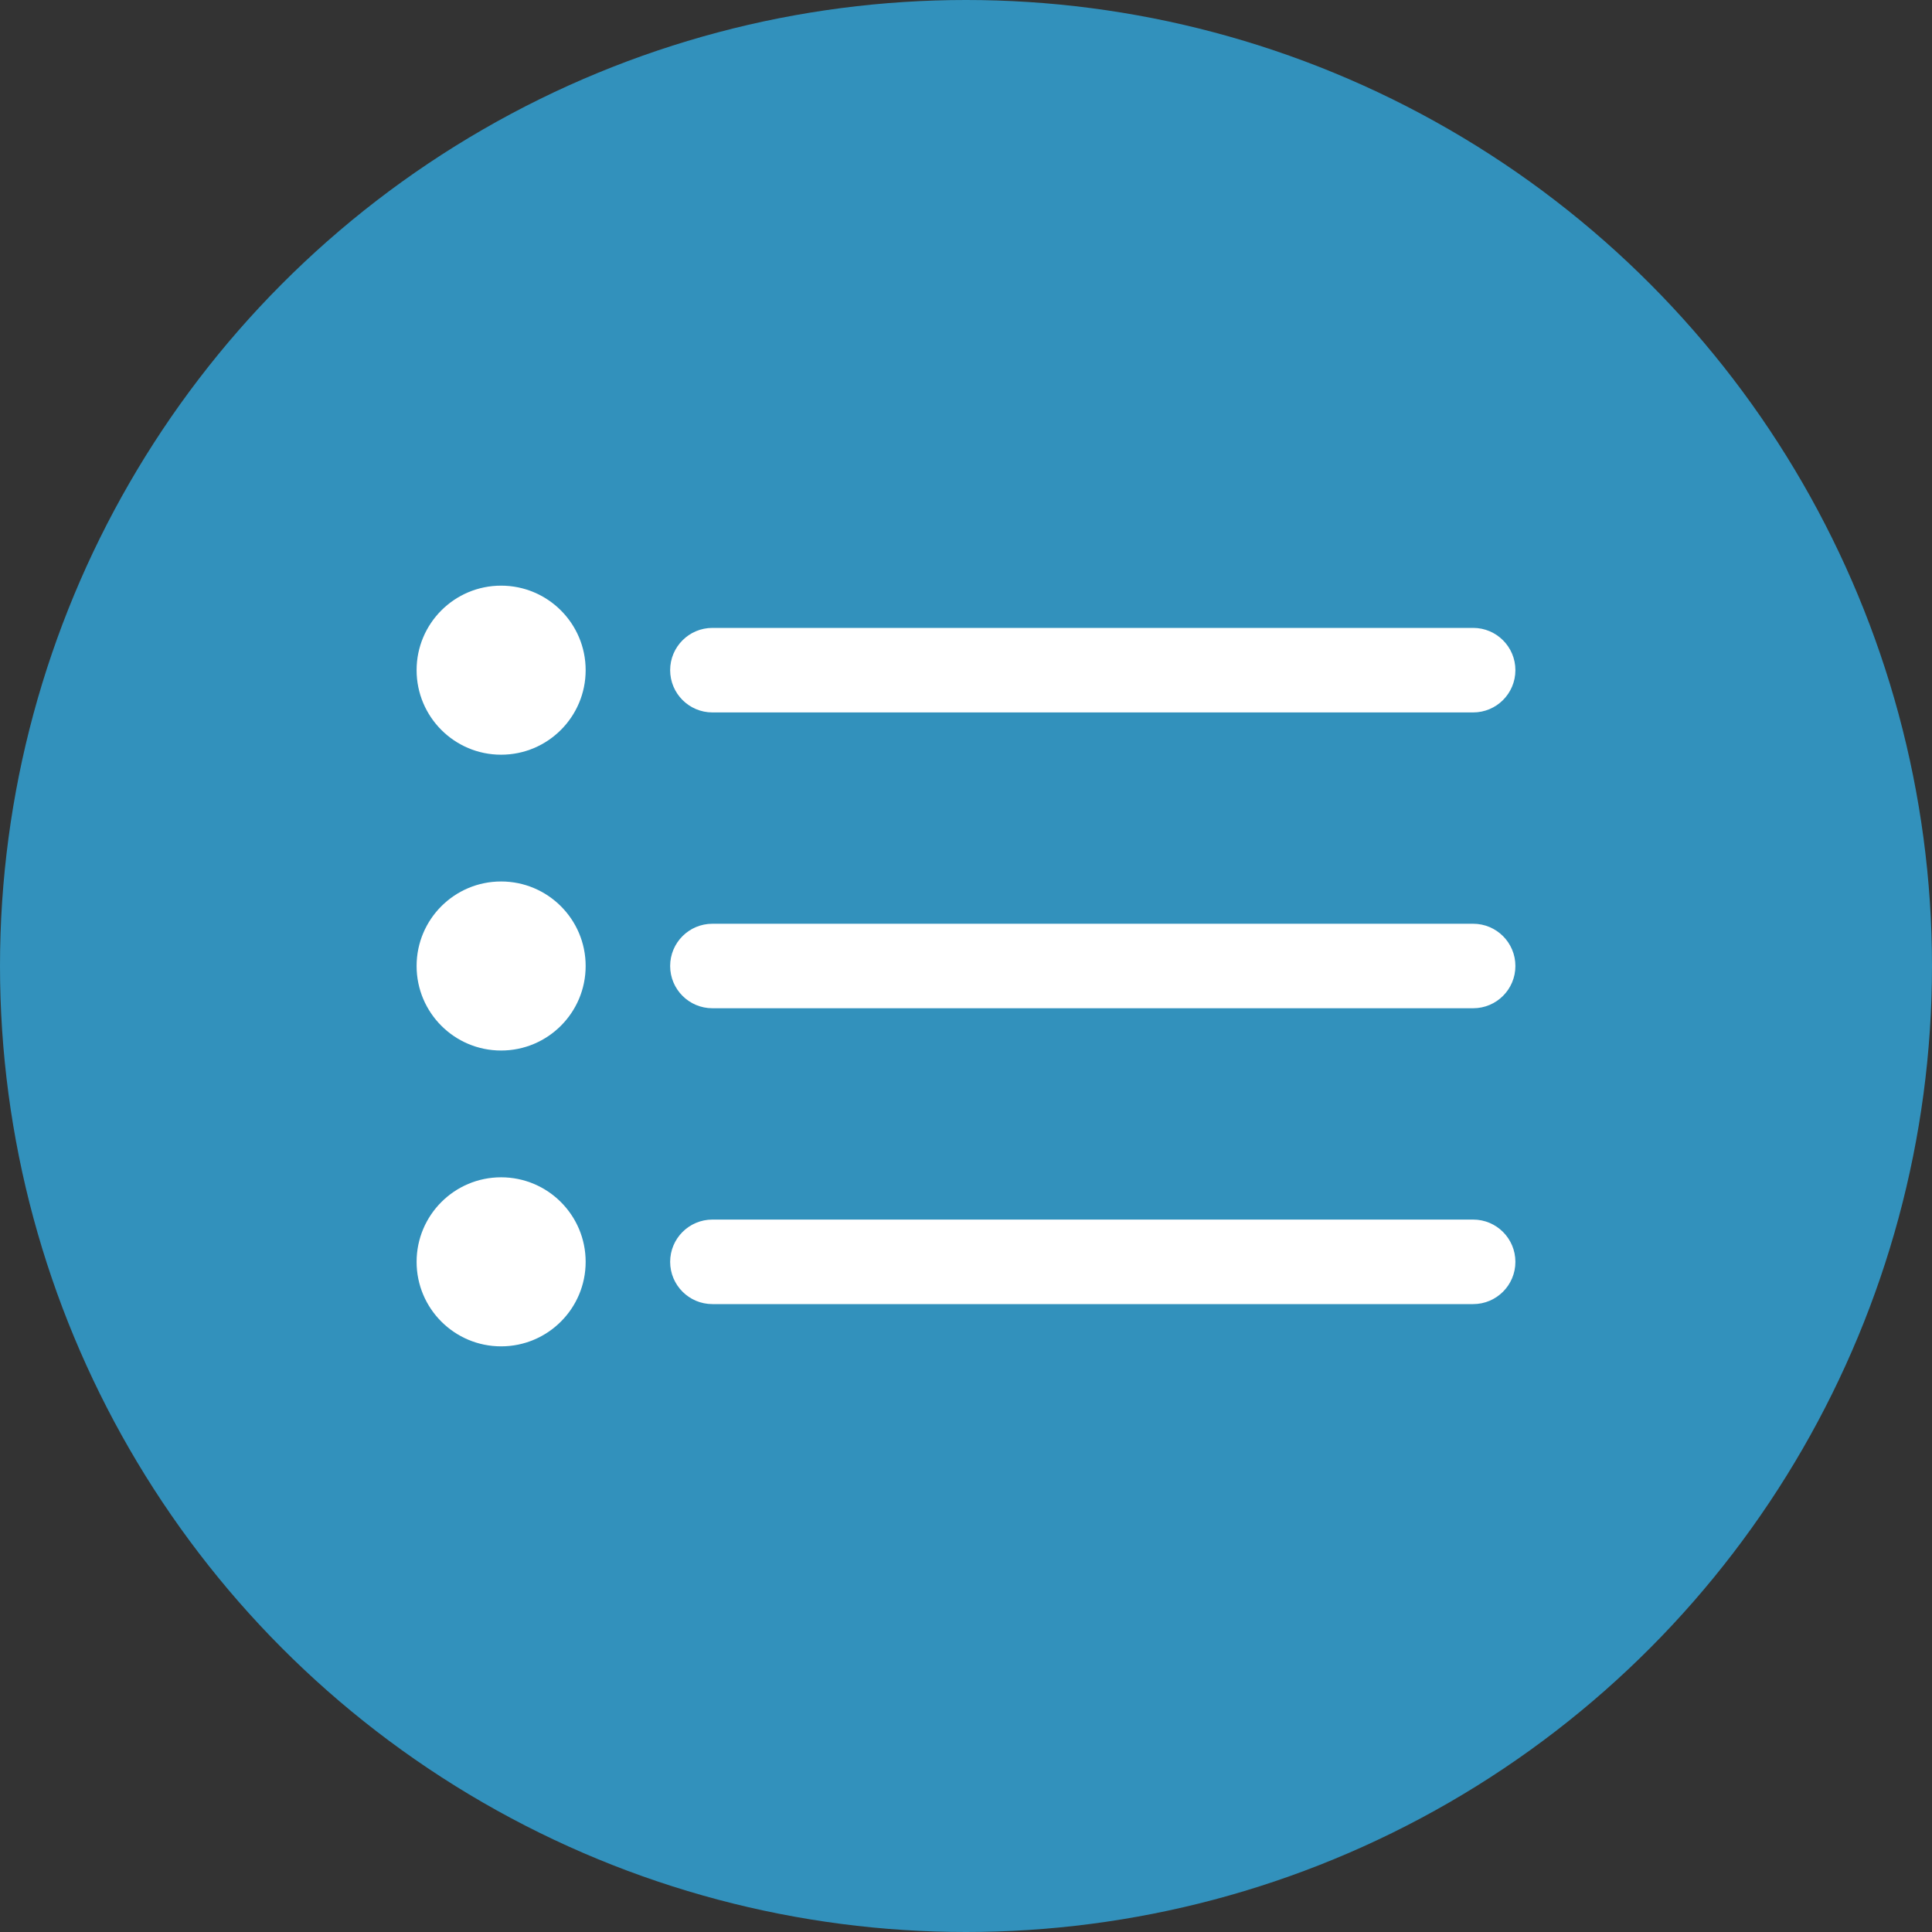 <svg xmlns="http://www.w3.org/2000/svg" width="60" height="60" viewBox="0 0 60 60" fill="none"><rect x="0" y="0" width="60" height="60" fill="#333333" stroke="none"/><circle cx="30" cy="30" r="30" fill="#3291BC"></circle><path fill-rule="evenodd" clip-rule="evenodd" d="M12.938 20.812C12.938 19.363 14.113 18.188 15.562 18.188C17.012 18.188 18.188 19.363 18.188 20.812C18.188 22.262 17.012 23.438 15.562 23.438C14.113 23.438 12.938 22.262 12.938 20.812ZM20.812 20.812C20.812 20.088 21.4 19.5 22.125 19.5H45.75C46.475 19.5 47.062 20.088 47.062 20.812C47.062 21.537 46.475 22.125 45.75 22.125H22.125C21.4 22.125 20.812 21.537 20.812 20.812ZM12.938 30C12.938 28.55 14.113 27.375 15.562 27.375C17.012 27.375 18.188 28.55 18.188 30C18.188 31.45 17.012 32.625 15.562 32.625C14.113 32.625 12.938 31.45 12.938 30ZM20.812 30C20.812 29.275 21.4 28.688 22.125 28.688H45.75C46.475 28.688 47.062 29.275 47.062 30C47.062 30.725 46.475 31.312 45.75 31.312H22.125C21.4 31.312 20.812 30.725 20.812 30ZM12.938 39.188C12.938 37.738 14.113 36.562 15.562 36.562C17.012 36.562 18.188 37.738 18.188 39.188C18.188 40.637 17.012 41.812 15.562 41.812C14.113 41.812 12.938 40.637 12.938 39.188ZM20.812 39.188C20.812 38.463 21.4 37.875 22.125 37.875H45.75C46.475 37.875 47.062 38.463 47.062 39.188C47.062 39.912 46.475 40.5 45.75 40.5H22.125C21.4 40.5 20.812 39.912 20.812 39.188Z" fill="white"></path></svg>